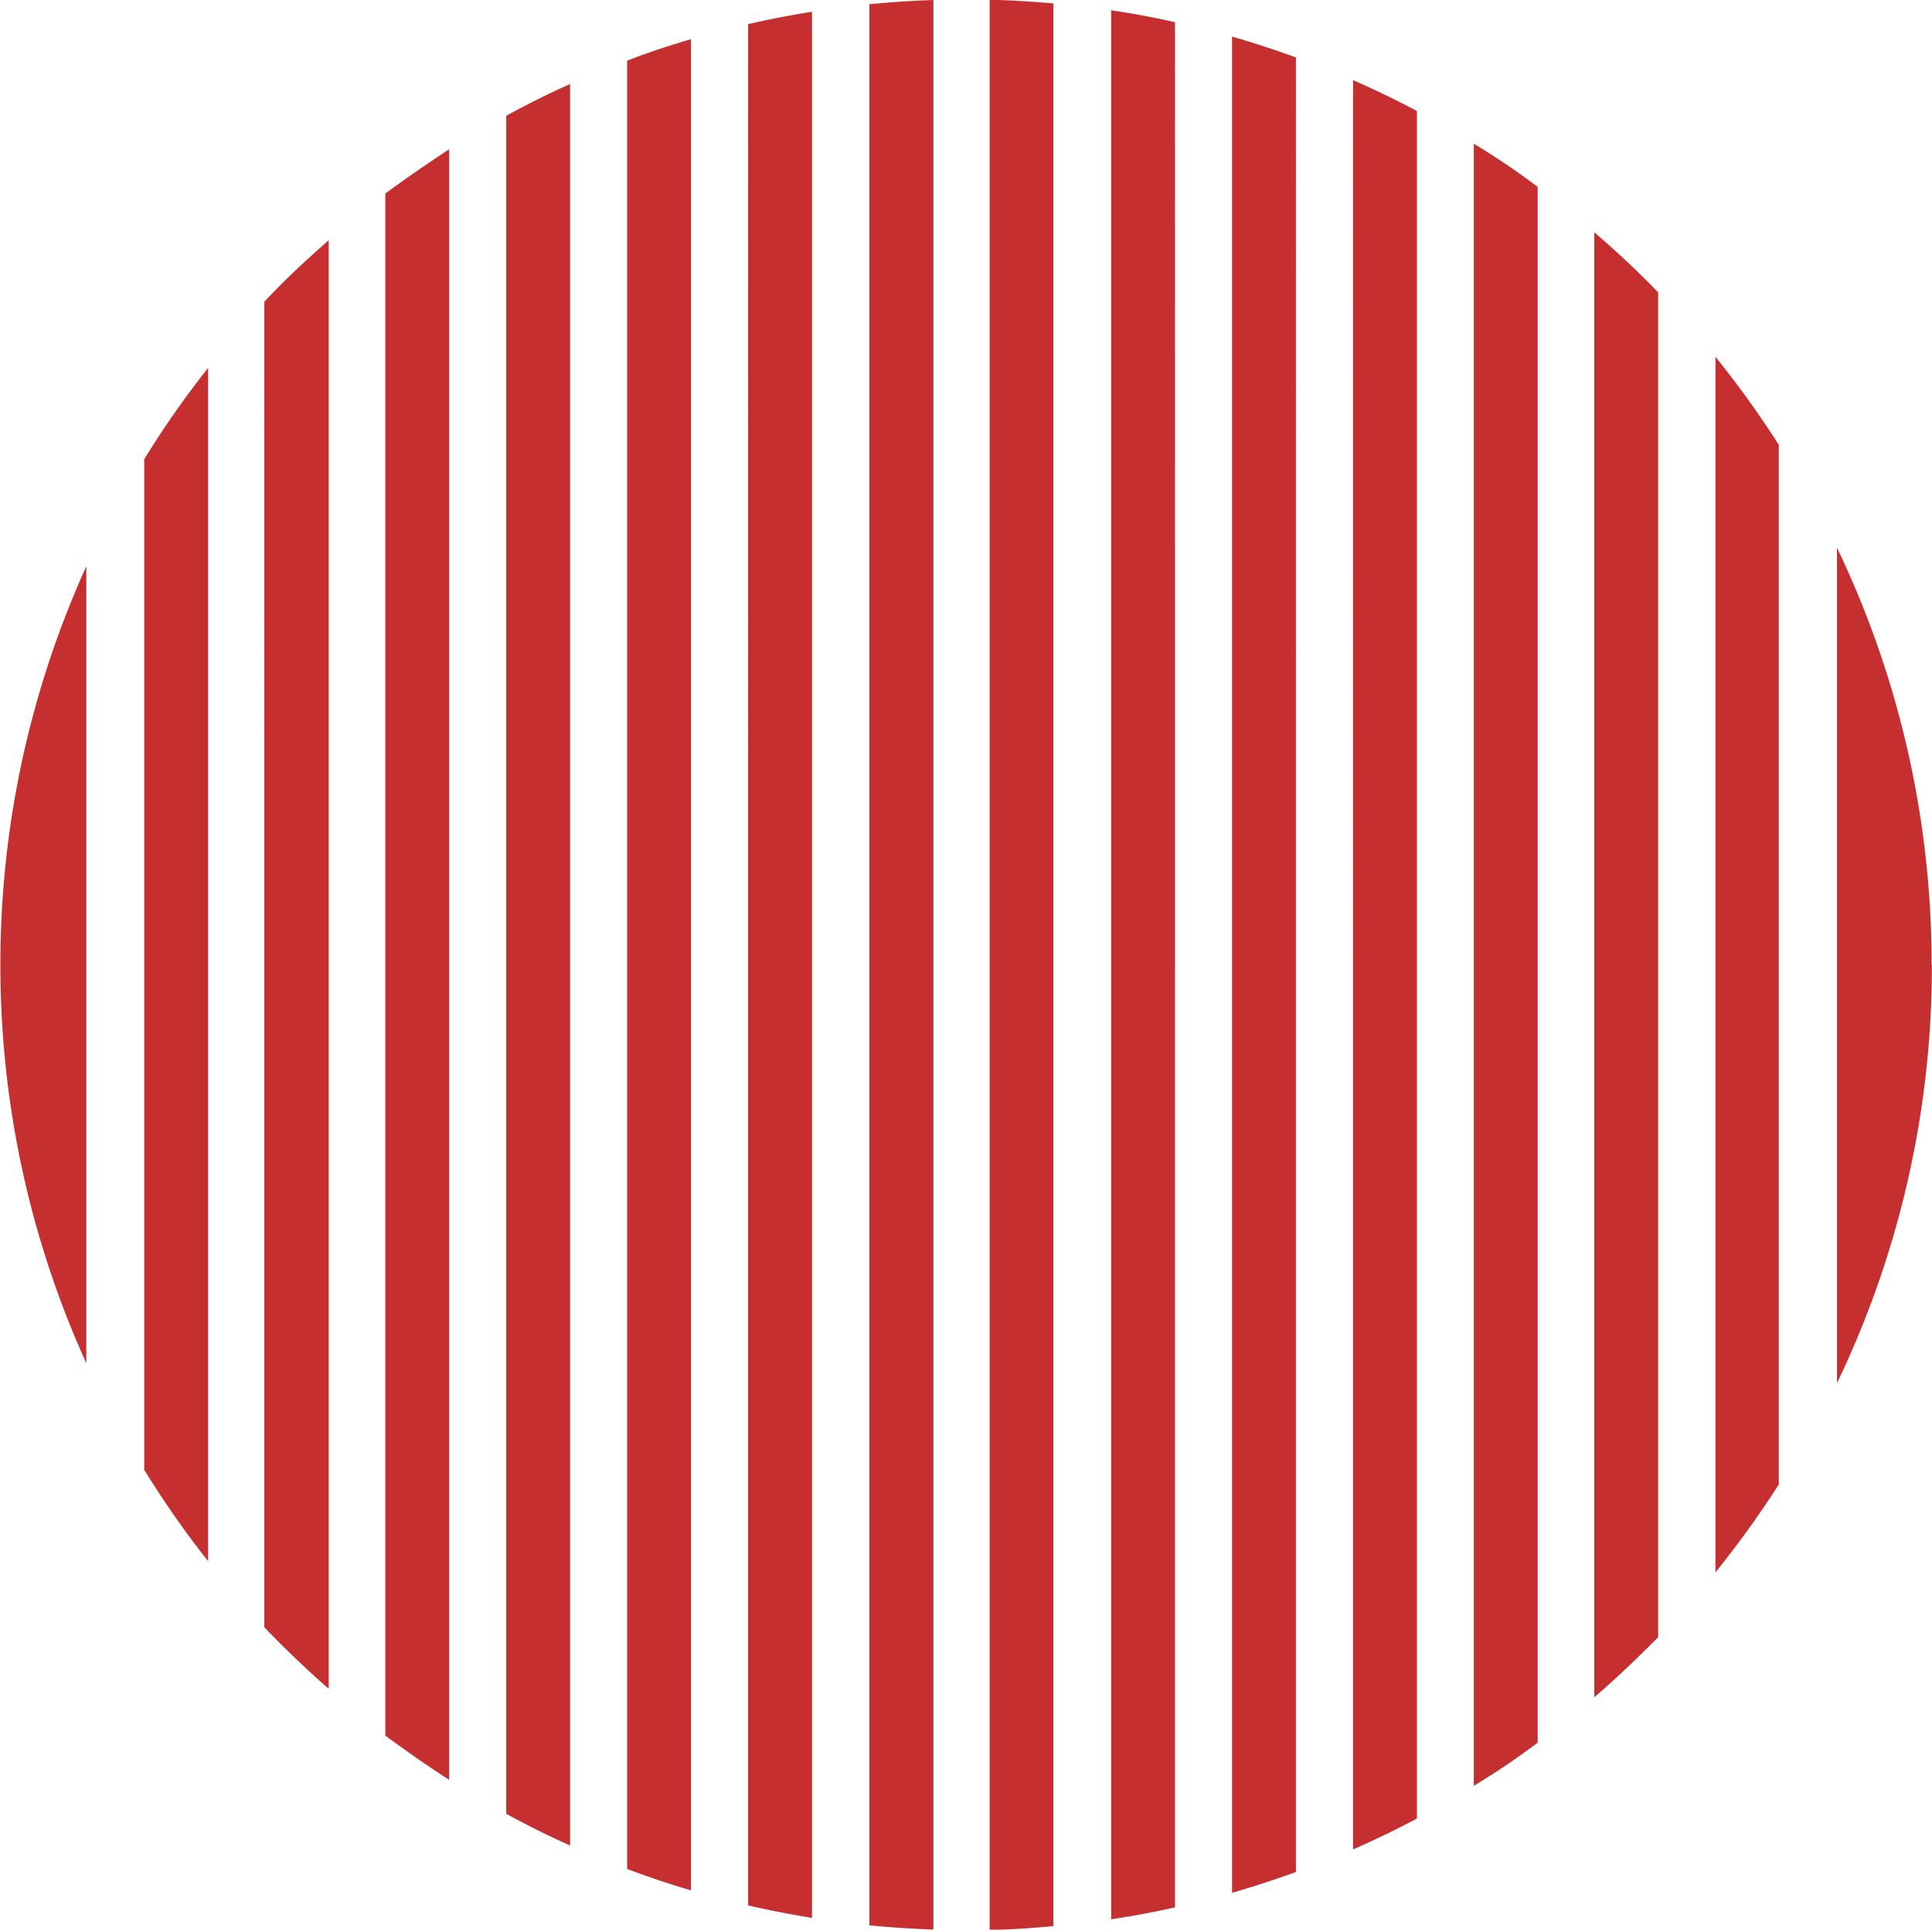 <?xml version="1.0" encoding="UTF-8" standalone="no"?><svg xmlns="http://www.w3.org/2000/svg" xmlns:xlink="http://www.w3.org/1999/xlink" data-name="Layer 1" fill="#000000" height="146.2" preserveAspectRatio="xMidYMid meet" version="1" viewBox="1.8 21.5 146.4 146.2" width="146.4" zoomAndPan="magnify"><g id="change1_1"><path d="M49.32,163.1c1.59.6,3.21,1.14,4.84,1.62V24.47c-1.63.48-3.25,1-4.84,1.63Zm-9.16-4.18c1.58.86,3.19,1.67,4.84,2.4V27.87c-1.65.73-3.26,1.54-4.84,2.4Zm27.52,8.45c1.61.16,3.22.26,4.85.32V21.5c-1.63.06-3.24.16-4.85.32Zm-9.19-1.51c1.59.37,3.21.68,4.84.95V22.39c-1.63.26-3.25.57-4.84.94Zm-45.76-33a72.06,72.06,0,0,0,4.84,6.92V49.37a72.06,72.06,0,0,0-4.84,6.92Zm9.1,11.93c1.55,1.61,3.17,3.17,4.88,4.66V39.7c-1.71,1.5-3.33,3-4.88,4.66ZM31,153c1.57,1.15,3.19,2.29,4.84,3.35V32.81C34.21,33.87,32.59,35,31,36.16ZM148.17,94.56h0A72.86,72.86,0,0,0,141,63h0v63.29h0a72.82,72.82,0,0,0,7.19-31.61h0v-.07ZM113.48,156.8a55.48,55.48,0,0,0,4.84-3.27V35.66a55.48,55.48,0,0,0-4.84-3.27Zm9.13-6.71c1.68-1.44,3.3-3,4.84-4.55V43.65c-1.54-1.59-3.16-3.11-4.84-4.55ZM76.79,167.71c1.62,0,3.24-.14,4.83-.28V21.76c-1.59-.14-3.21-.24-4.83-.28Zm55-73.15h0v.07h0l0,46a75,75,0,0,0,4.8-6.66V55.2a75.1,75.1,0,0,0-4.8-6.67Zm-27.46,67.06c1.64-.72,3.26-1.5,4.84-2.34V29.91c-1.58-.84-3.2-1.62-4.84-2.34ZM86,166.91c1.63-.24,3.24-.54,4.84-.9V23.18c-1.6-.36-3.21-.66-4.84-.9Zm9.16-2c1.64-.48,3.25-1,4.84-1.58V25.85c-1.59-.58-3.2-1.1-4.84-1.58ZM1.83,94.56v.07h0a72.91,72.91,0,0,0,6.51,30.15V64.41A72.91,72.91,0,0,0,1.83,94.56Z" fill="#c62f2f"/></g></svg>